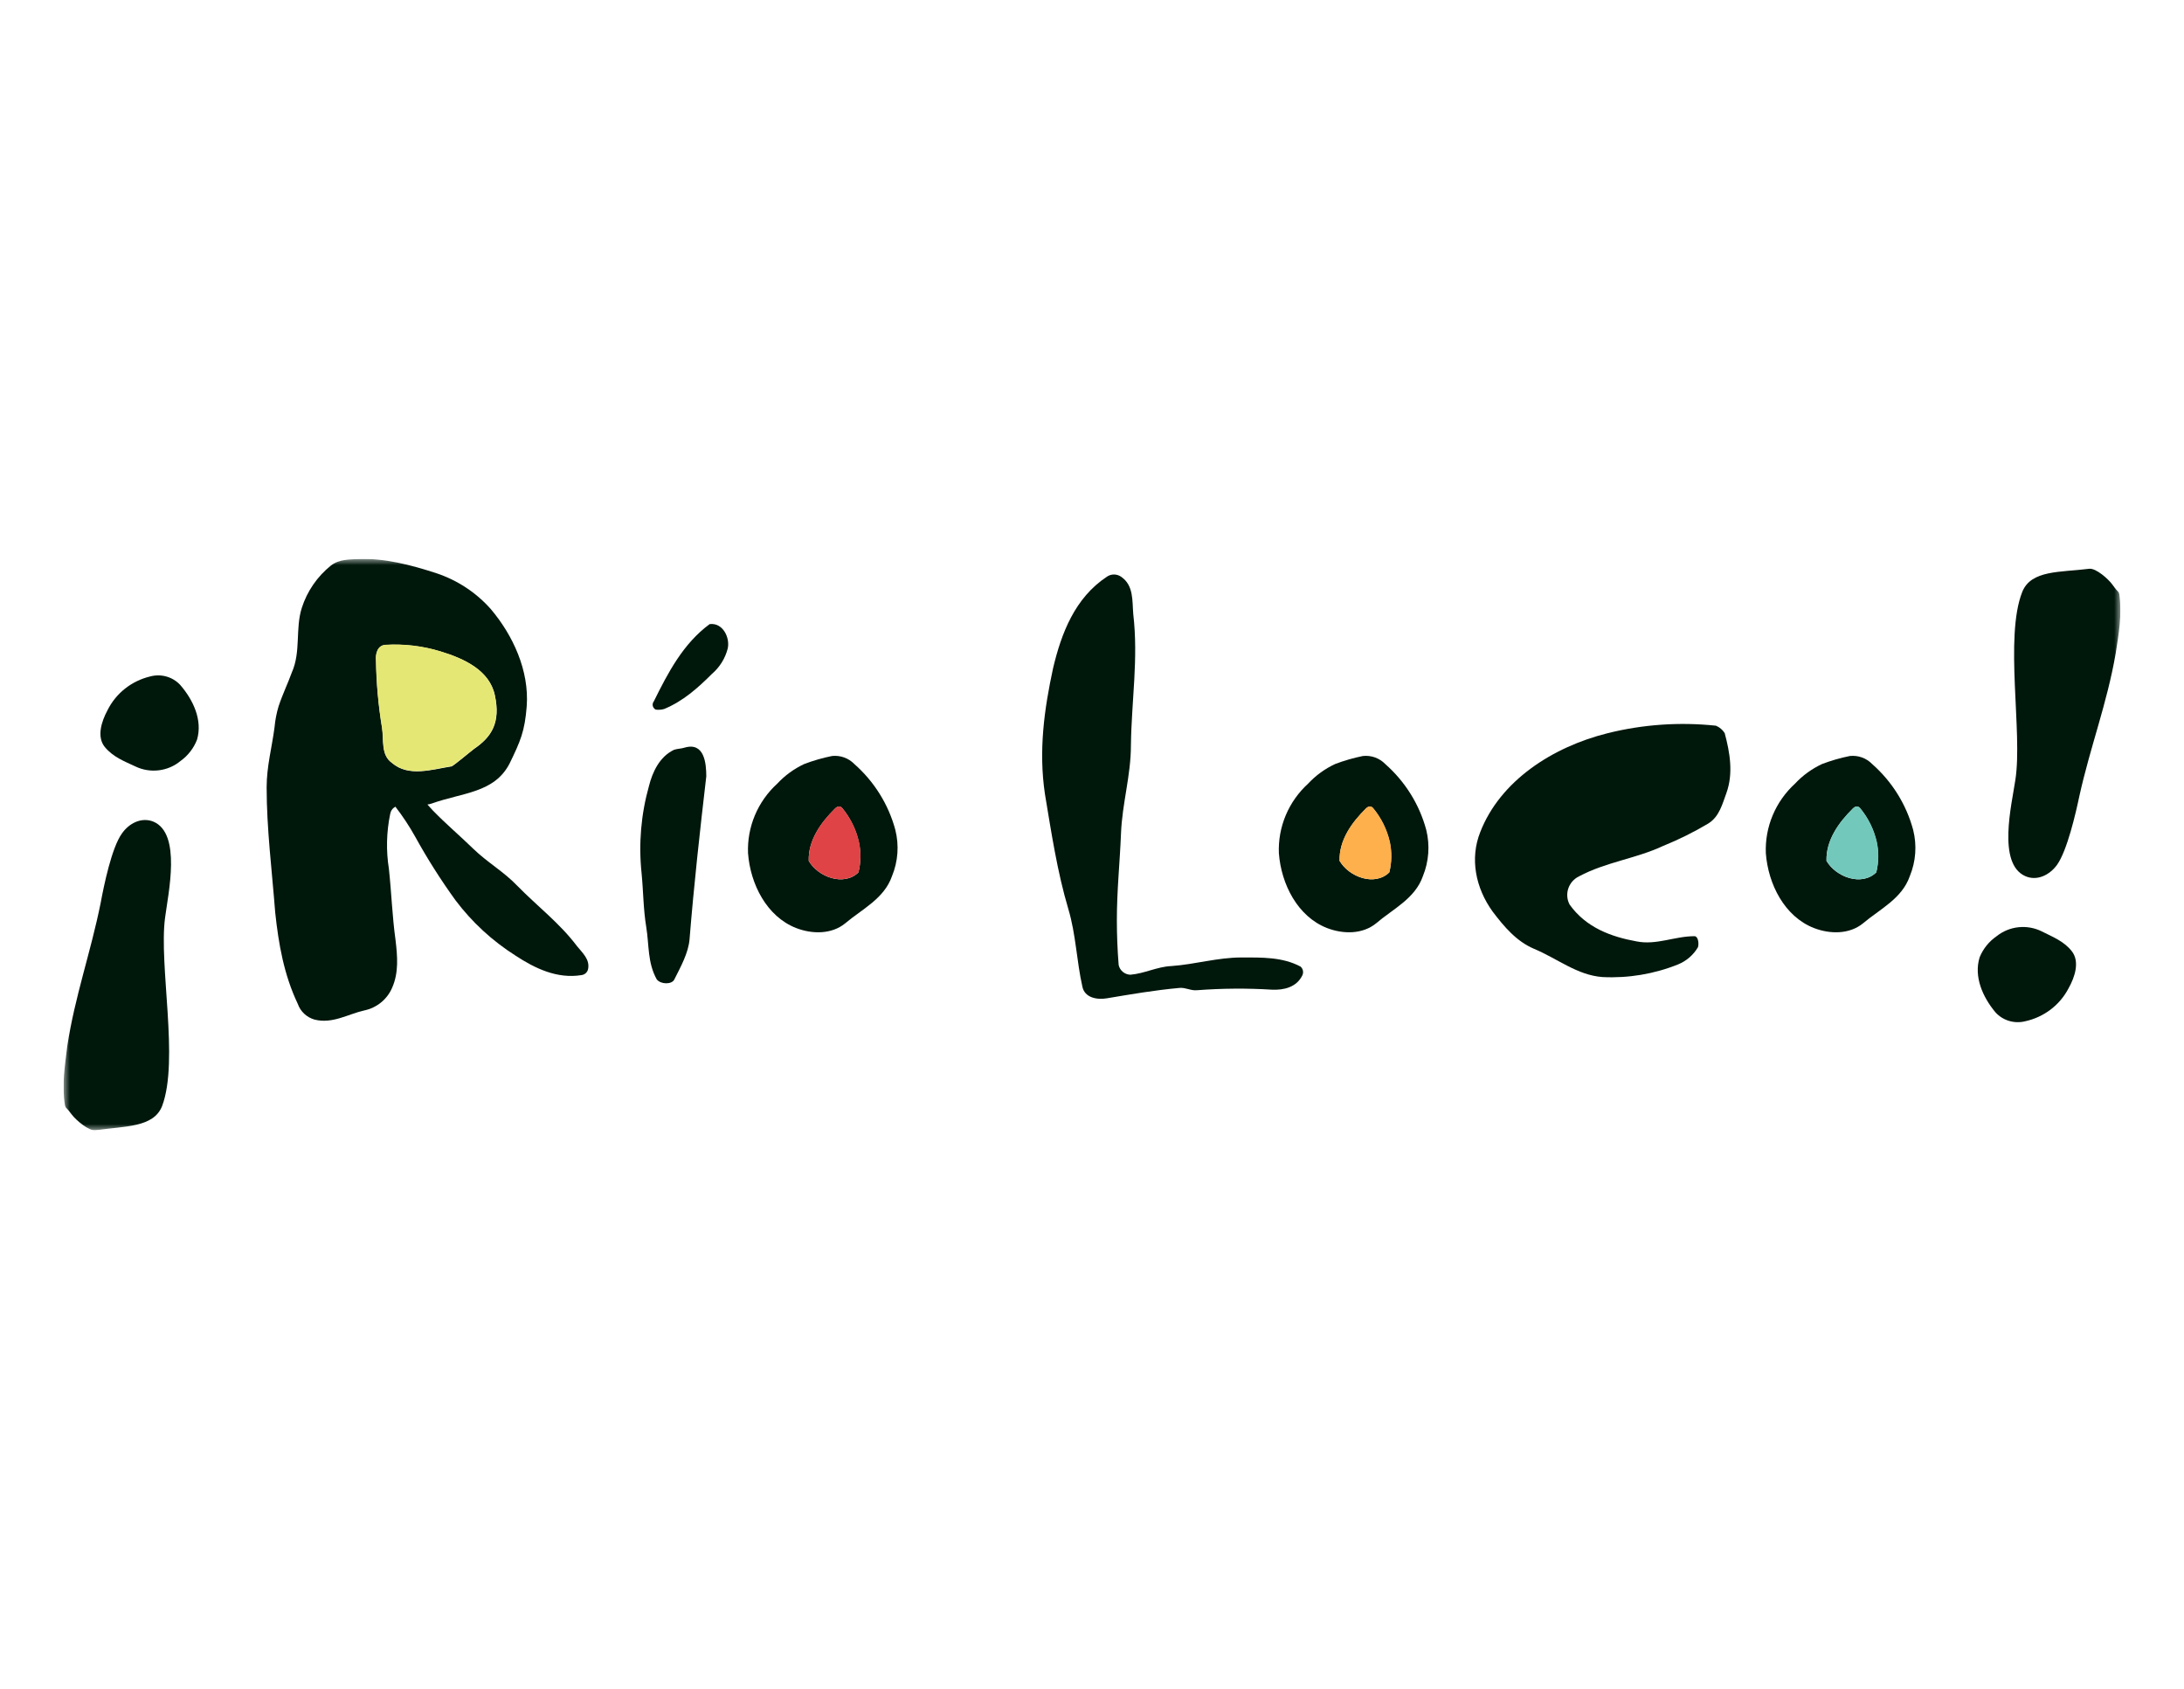 <?xml version="1.0" encoding="UTF-8"?>
<svg xmlns="http://www.w3.org/2000/svg" width="172" height="133" viewBox="0 0 172 133" fill="none">
  <g clip-path="url(#clip0_667_1204)">
    <mask id="mask0_667_1204" style="mask-type:luminance" maskUnits="userSpaceOnUse" x="5" y="44" width="162" height="45">
      <path d="M167 44H5V89H167V44Z" fill="white"></path>
    </mask>
    <g mask="url(#mask0_667_1204)">
      <path d="M13 72.261C12.499 76.014 14.115 83.478 12.772 87.076C12.104 88.801 9.826 88.659 7.525 88.996C7.003 89.073 5.984 88.197 5.668 87.779C5.119 87.041 5.229 87.348 5.119 87.041C4.851 85.389 5.119 83.922 5.299 82.365C5.901 78.43 7.143 75.005 7.933 71.071C8.179 69.742 8.79 66.757 9.597 65.635C10.164 64.815 11.147 64.319 12.078 64.694C14.304 65.631 13.255 70.294 13 72.261ZM14.216 59.919C13.73 60.322 13.136 60.577 12.505 60.653C11.875 60.73 11.235 60.625 10.664 60.35C9.813 59.953 8.908 59.612 8.258 58.823C7.609 58.033 7.973 56.839 8.473 55.911C8.801 55.254 9.272 54.676 9.852 54.218C10.433 53.761 11.109 53.434 11.832 53.262C12.247 53.15 12.686 53.152 13.1 53.267C13.514 53.383 13.888 53.608 14.181 53.918C15.213 55.1 15.964 56.7 15.52 58.232C15.262 58.907 14.809 59.494 14.216 59.919Z" fill="#00170C"></path>
      <path d="M158.72 61.403C159.304 57.658 157.842 50.186 159.265 46.597C159.967 44.871 162.245 45.074 164.533 44.785C165.064 44.716 166.061 45.609 166.364 46.036C166.904 46.787 166.803 46.468 166.904 46.787C167.132 48.443 166.855 49.906 166.618 51.455C165.942 55.38 164.621 58.788 163.756 62.697C163.479 64.017 162.803 66.972 162 68.098C161.416 68.905 160.419 69.392 159.502 68.987C157.28 68.003 158.43 63.366 158.72 61.403ZM157.245 73.715C157.737 73.321 158.336 73.075 158.969 73.009C159.6 72.942 160.239 73.057 160.806 73.34C161.653 73.771 162.562 74.112 163.176 74.915C163.791 75.717 163.422 76.908 162.904 77.826C162.564 78.478 162.081 79.048 161.49 79.496C160.9 79.943 160.216 80.257 159.488 80.415C159.071 80.519 158.632 80.508 158.22 80.384C157.809 80.26 157.439 80.028 157.153 79.712C156.147 78.512 155.432 76.895 155.906 75.376C156.178 74.706 156.644 74.129 157.245 73.715Z" fill="#00170C"></path>
      <path d="M53.92 58.866C55.487 58.413 55.623 60.135 55.623 61.131C55.118 65.476 54.657 69.6 54.306 73.948C54.214 75.035 53.617 76.106 53.108 77.119C52.923 77.525 52.049 77.525 51.724 77.119C50.987 75.803 51.127 74.401 50.895 72.995C50.662 71.589 50.666 70.143 50.526 68.741C50.285 66.441 50.483 64.116 51.11 61.886C51.382 60.799 51.94 59.578 53.09 59.035C53.366 58.948 53.691 58.948 53.92 58.866Z" fill="#00170C"></path>
      <path d="M82.936 52.607C83.581 49.889 84.639 47.081 87.177 45.407C87.338 45.295 87.532 45.235 87.73 45.235C87.928 45.235 88.121 45.295 88.283 45.407C89.297 46.084 89.161 47.309 89.249 48.349C89.662 51.882 89.113 55.144 89.065 58.677C89.065 61.076 88.375 63.25 88.283 65.648C88.191 67.961 87.958 70.088 87.958 72.443C87.958 73.62 88.005 74.797 88.099 75.976C88.141 76.188 88.255 76.38 88.423 76.52C88.59 76.661 88.801 76.741 89.021 76.749C90.127 76.658 91.141 76.114 92.243 76.067C94.136 75.933 95.887 75.39 97.776 75.39C99.343 75.39 101.002 75.342 102.433 76.114C102.525 76.2 102.587 76.31 102.612 76.432C102.636 76.553 102.621 76.679 102.569 76.792C102.109 77.745 101.094 77.969 100.173 77.926C98.207 77.805 96.235 77.82 94.272 77.969C93.767 78.017 93.393 77.745 92.889 77.788C90.908 77.969 89.065 78.289 87.181 78.604C86.395 78.742 85.425 78.561 85.245 77.698C84.784 75.661 84.735 73.578 84.139 71.585C83.26 68.638 82.799 65.545 82.294 62.525C81.781 59.083 82.242 55.821 82.936 52.607Z" fill="#00170C"></path>
      <path d="M135.134 57.14C135.423 57.258 135.667 57.463 135.828 57.727C136.241 59.267 136.518 60.898 135.964 62.438C135.644 63.3 135.411 64.297 134.538 64.841C133.401 65.518 132.214 66.108 130.985 66.605C128.865 67.602 126.472 67.873 124.352 69.004C124.153 69.101 123.977 69.235 123.832 69.4C123.688 69.565 123.578 69.756 123.509 69.963C123.441 70.169 123.415 70.388 123.432 70.604C123.45 70.821 123.512 71.032 123.614 71.225C124.905 73.037 126.885 73.762 128.882 74.124C130.45 74.439 131.882 73.715 133.449 73.715C133.725 73.715 133.817 74.258 133.725 74.577C133.369 75.188 132.819 75.666 132.158 75.936C130.274 76.693 128.245 77.033 126.213 76.933C124.229 76.795 122.661 75.483 120.817 74.711C119.434 74.124 118.468 72.986 117.546 71.769C116.207 69.91 115.746 67.602 116.576 65.518C118.144 61.489 122.249 58.814 126.626 57.727C129.404 57.037 132.285 56.839 135.134 57.14Z" fill="#00170C"></path>
      <path d="M57.313 51.058C57.502 50.217 56.931 49.005 55.886 49.143C53.792 50.687 52.606 52.974 51.495 55.217C51.454 55.267 51.425 55.325 51.41 55.388C51.395 55.451 51.395 55.516 51.408 55.579C51.422 55.642 51.45 55.701 51.49 55.751C51.531 55.802 51.582 55.844 51.64 55.873C51.864 55.904 52.091 55.888 52.307 55.825C53.778 55.217 54.942 54.19 56.061 53.069C56.679 52.541 57.116 51.839 57.313 51.058Z" fill="#00170C"></path>
      <path d="M45.441 74.496C44.058 72.666 42.341 71.381 40.743 69.75C39.672 68.628 38.381 67.908 37.266 66.825C36.151 65.742 35.132 64.892 34.078 63.805L33.661 63.348C33.779 63.332 33.895 63.304 34.008 63.266C36.414 62.403 38.921 62.446 40.124 60.134C41.002 58.335 41.327 57.567 41.481 55.617C41.691 52.791 40.387 50.009 38.657 47.964C37.511 46.666 36.033 45.691 34.377 45.138C32.34 44.474 30.351 43.961 28.314 44.012C27.528 44.064 26.746 44.012 26.066 44.526C24.986 45.394 24.188 46.553 23.769 47.861C23.243 49.504 23.712 51.312 22.983 52.947C22.672 53.81 22.25 54.672 21.939 55.617C21.778 56.152 21.672 56.701 21.622 57.257C21.416 58.853 20.999 60.341 20.999 62.002C20.999 65.233 21.416 68.521 21.675 71.86C21.939 74.323 22.356 76.739 23.453 79.047C23.556 79.341 23.729 79.607 23.958 79.822C24.188 80.037 24.466 80.194 24.77 80.281C26.184 80.639 27.405 79.849 28.691 79.56C29.178 79.458 29.631 79.241 30.014 78.929C30.396 78.616 30.696 78.217 30.886 77.766C31.409 76.584 31.303 75.298 31.15 74.017C30.886 72.114 30.834 70.32 30.627 68.409C30.4 66.976 30.434 65.515 30.728 64.094C30.748 63.974 30.794 63.859 30.865 63.759C30.936 63.659 31.029 63.576 31.137 63.516C31.713 64.261 32.232 65.047 32.691 65.868C33.647 67.603 34.71 69.28 35.874 70.889C37.169 72.61 38.772 74.086 40.602 75.246C42.117 76.239 43.865 77.093 45.797 76.778C45.923 76.762 46.04 76.708 46.133 76.623C46.226 76.537 46.29 76.426 46.315 76.303C46.468 75.535 45.862 75.022 45.441 74.496ZM30.873 60.074C29.995 59.457 30.245 58.275 30.092 57.3C29.803 55.55 29.645 53.783 29.618 52.011C29.569 51.502 29.723 50.833 30.351 50.781C31.817 50.692 33.286 50.866 34.688 51.294C36.572 51.86 38.557 52.783 38.974 54.746C39.444 56.903 38.71 58.033 37.354 58.956C37.196 59.06 35.786 60.251 35.575 60.345C34.008 60.591 32.177 61.204 30.873 60.074Z" fill="#00170C"></path>
      <path d="M37.341 58.944C38.698 58.021 39.431 56.891 38.961 54.733C38.544 52.783 36.559 51.86 34.676 51.282C33.274 50.854 31.804 50.68 30.338 50.769C29.71 50.821 29.557 51.489 29.605 51.998C29.632 53.77 29.79 55.538 30.079 57.287C30.233 58.262 29.974 59.444 30.861 60.061C32.178 61.192 33.995 60.575 35.563 60.32C35.787 60.23 37.196 59.047 37.341 58.944Z" fill="#E5E775"></path>
      <path d="M70.51 65.337C69.972 63.339 68.85 61.54 67.284 60.16C67.06 59.929 66.786 59.751 66.481 59.641C66.176 59.531 65.85 59.492 65.527 59.526C64.779 59.677 64.044 59.889 63.332 60.16C62.532 60.535 61.814 61.058 61.216 61.701C60.452 62.396 59.851 63.246 59.453 64.192C59.055 65.138 58.87 66.157 58.911 67.18C59.095 69.626 60.386 72.162 62.687 73.068C63.977 73.569 65.501 73.569 66.559 72.706C67.898 71.576 69.632 70.76 70.247 68.991C70.726 67.832 70.818 66.552 70.51 65.337ZM67.608 68.689C66.454 69.82 64.425 69.052 63.692 67.784C63.644 66.153 64.658 64.764 65.764 63.664C66.041 63.392 66.225 63.526 66.318 63.616C66.964 64.394 67.415 65.31 67.635 66.291C67.809 67.081 67.8 67.899 67.608 68.685V68.689Z" fill="#00170C"></path>
      <path d="M66.318 63.612C66.225 63.521 66.041 63.387 65.764 63.659C64.658 64.742 63.644 66.148 63.692 67.779C64.425 69.047 66.454 69.815 67.608 68.685C67.807 67.899 67.822 67.079 67.652 66.286C67.427 65.304 66.97 64.388 66.318 63.612Z" fill="#DF4345"></path>
      <path d="M112.322 65.337C111.783 63.339 110.662 61.54 109.095 60.16C108.872 59.929 108.597 59.751 108.292 59.641C107.987 59.531 107.661 59.492 107.339 59.526C106.59 59.677 105.855 59.889 105.143 60.16C104.342 60.534 103.622 61.057 103.023 61.701C102.259 62.396 101.658 63.246 101.259 64.192C100.862 65.138 100.677 66.157 100.717 67.18C100.902 69.626 102.193 72.162 104.498 73.068C105.789 73.569 107.307 73.569 108.37 72.706C109.688 71.576 111.444 70.76 112.058 68.991C112.532 67.83 112.624 66.553 112.322 65.337ZM109.415 68.689C108.265 69.82 106.237 69.052 105.499 67.784C105.45 66.153 106.465 64.764 107.571 63.664C107.848 63.392 108.032 63.526 108.124 63.616C108.77 64.394 109.221 65.31 109.442 66.291C109.616 67.081 109.607 67.899 109.415 68.685V68.689Z" fill="#00170C"></path>
      <path d="M108.124 63.612C108.032 63.521 107.848 63.387 107.571 63.659C106.465 64.742 105.45 66.148 105.499 67.779C106.237 69.047 108.265 69.815 109.415 68.685C109.615 67.899 109.631 67.079 109.463 66.286C109.237 65.304 108.778 64.388 108.124 63.612Z" fill="#FDB04B"></path>
      <path d="M150.668 65.337C150.129 63.339 149.008 61.54 147.441 60.16C147.218 59.929 146.943 59.751 146.638 59.641C146.334 59.531 146.007 59.492 145.685 59.526C144.936 59.677 144.202 59.889 143.49 60.16C142.689 60.535 141.968 61.058 141.369 61.701C140.606 62.397 140.006 63.247 139.609 64.193C139.211 65.139 139.027 66.157 139.068 67.18C139.252 69.626 140.539 72.162 142.844 73.068C144.135 73.569 145.658 73.569 146.716 72.706C148.055 71.576 149.79 70.76 150.404 68.991C150.883 67.832 150.976 66.552 150.668 65.337ZM147.766 68.689C146.611 69.82 144.583 69.052 143.845 67.784C143.801 66.153 144.815 64.764 145.922 63.664C146.198 63.392 146.383 63.526 146.475 63.616C147.121 64.394 147.572 65.31 147.792 66.291C147.967 67.081 147.957 67.899 147.766 68.685V68.689Z" fill="#00170C"></path>
      <path d="M146.475 63.612C146.383 63.521 146.199 63.387 145.922 63.659C144.816 64.742 143.801 66.148 143.845 67.779C144.583 69.047 146.611 69.815 147.766 68.685C147.964 67.899 147.979 67.079 147.81 66.286C147.585 65.304 147.127 64.388 146.475 63.612Z" fill="#72C9BB"></path>
    </g>
  </g>
  <defs>
    <clipPath id="clip0_667_1204">
      <rect width="162" height="45" fill="white" transform="translate(5 44)"></rect>
    </clipPath>
  </defs>
</svg>
